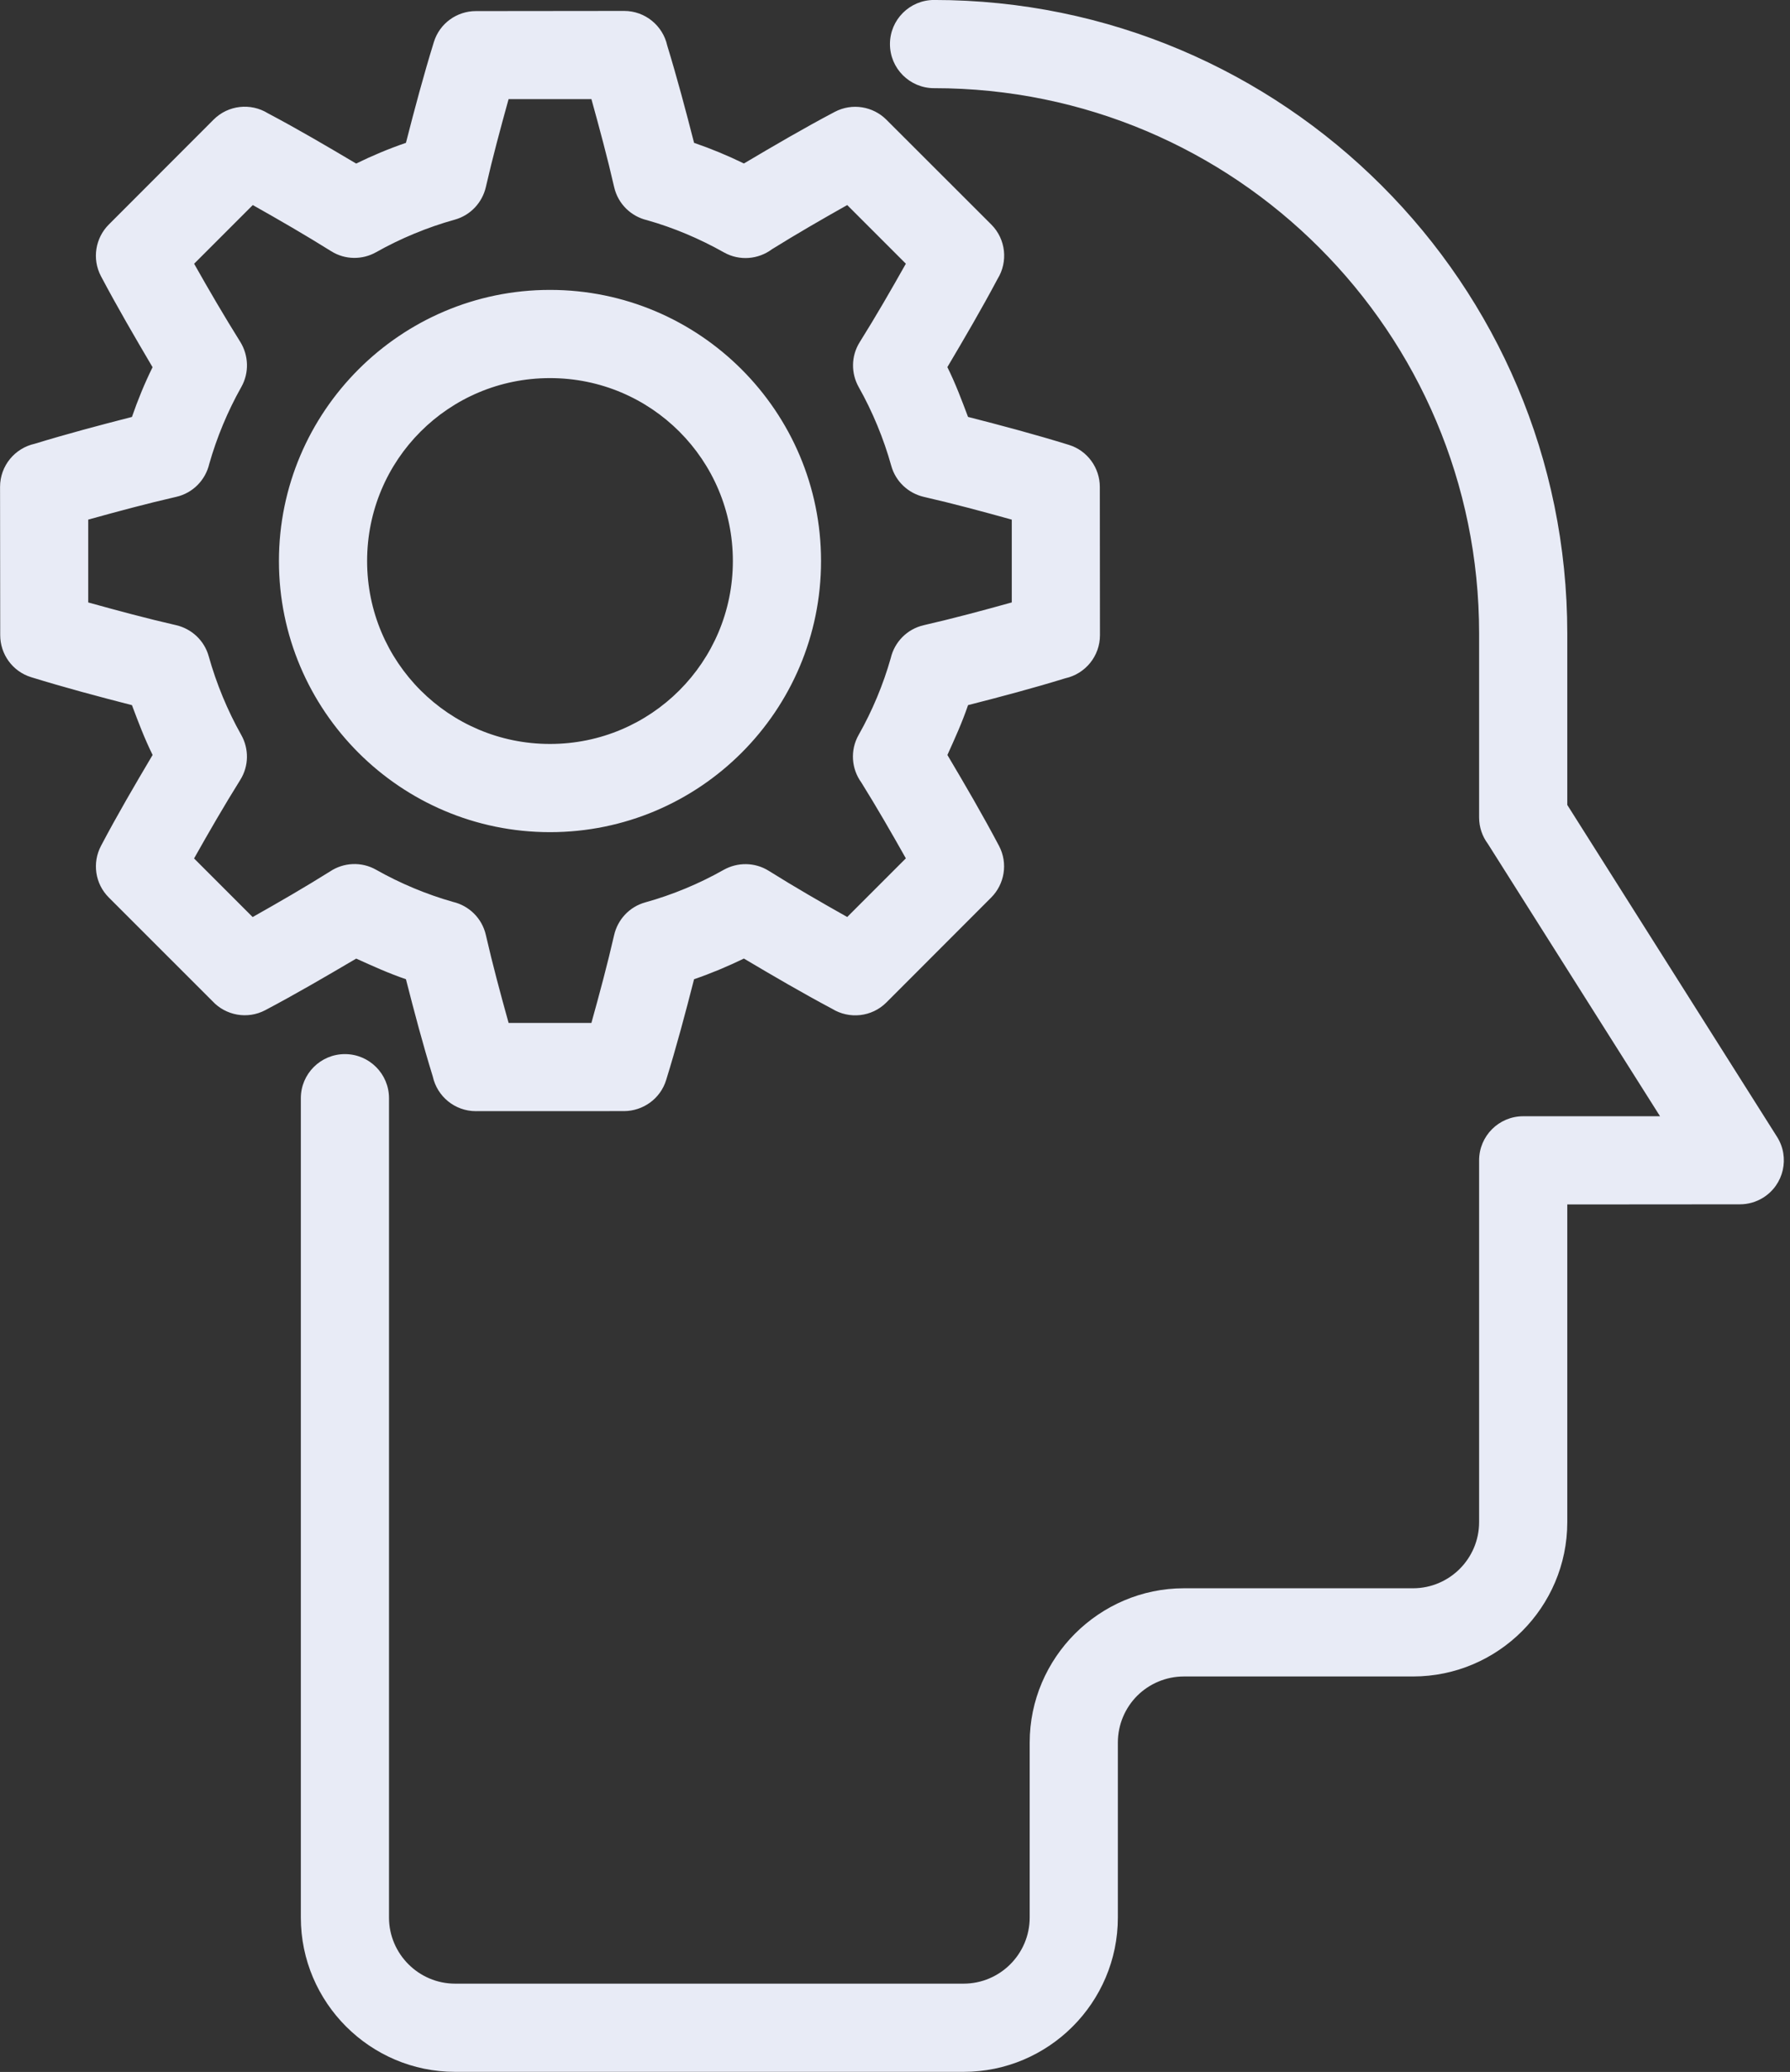 <?xml version="1.0" encoding="UTF-8" standalone="no"?><svg xmlns="http://www.w3.org/2000/svg" xmlns:xlink="http://www.w3.org/1999/xlink" clip-rule="evenodd" fill="#e8ebf6" fill-rule="evenodd" height="795.9" image-rendering="optimizeQuality" preserveAspectRatio="xMidYMid meet" shape-rendering="geometricPrecision" text-rendering="geometricPrecision" version="1" viewBox="80.6 25.4 687.8 795.9" width="687.8" zoomAndPan="magnify"><rect x="80.6" y="25.4" width="687.8" height="795.9" fill="#333333" stroke="none"/><g id="change1_1"><path d="M320.43 452.21l-56.99 0.02c-8.1,0 -14.87,-5.69 -16.54,-13.29 -3.84,-12.45 -7.1,-24.79 -10.32,-37.39 -6.68,-2.28 -12.7,-5.03 -19.11,-7.92 -11.58,6.81 -23.07,13.54 -34.96,19.82 -6.9,3.63 -15.19,2 -20.25,-3.45l-39.83 -39.82c-5.39,-5.35 -6.4,-13.45 -3.03,-19.84 6.27,-11.91 12.99,-23.37 19.84,-34.94 -3.14,-6.37 -5.45,-12.51 -7.94,-19.13 -13.05,-3.35 -25.81,-6.75 -38.7,-10.73 -7.26,-2.22 -11.92,-8.92 -11.92,-16.14l-0.06 -56.98c0,-8.1 5.7,-14.88 13.3,-16.55 12.46,-3.81 24.78,-7.08 37.38,-10.31 2.25,-6.53 4.87,-12.91 7.92,-19.1 -6.82,-11.58 -13.54,-23.08 -19.83,-34.97 -3.53,-6.71 -2.09,-14.72 3,-19.82l40.28 -40.32c5.65,-5.65 14.32,-6.47 20.84,-2.45 11.56,6.11 22.71,12.67 33.94,19.33 6.19,-3.04 12.6,-5.72 19.13,-7.96 3.34,-13.05 6.74,-25.8 10.72,-38.69 2.22,-7.26 8.92,-11.92 16.14,-11.92l56.99 -0.06c8.1,0 14.88,5.7 16.55,13.3 3.81,12.45 7.08,24.77 10.31,37.37 6.56,2.25 12.92,4.89 19.15,7.93 11.56,-6.84 23.02,-13.56 34.92,-19.83 6.71,-3.53 14.72,-2.09 19.82,3l40.31 40.27c5.66,5.66 6.47,14.32 2.45,20.85 -6.14,11.55 -12.66,22.69 -19.32,33.93 3.15,6.35 5.45,12.53 7.94,19.13 13.05,3.34 25.82,6.74 38.71,10.73 7.26,2.22 11.92,8.92 11.93,16.14l0.05 56.98c0,8.1 -5.69,14.87 -13.29,16.54 -12.45,3.84 -24.79,7.1 -37.39,10.32 -2.29,6.71 -5.03,12.72 -7.94,19.15 6.85,11.56 13.56,23.03 19.84,34.93 3.53,6.71 2.09,14.72 -3,19.82l-40.27 40.31c-5.66,5.66 -14.32,6.47 -20.85,2.45 -11.54,-6.13 -22.69,-12.66 -33.92,-19.31 -6.2,3.01 -12.62,5.71 -19.14,7.94 -3.34,13.05 -6.73,25.81 -10.72,38.7 -2.22,7.26 -8.92,11.92 -16.14,11.96zm119.07 -392.94c-9.35,0 -16.94,-7.59 -16.94,-16.94 0,-9.35 7.59,-16.94 16.94,-16.94 67.11,0 127.95,27.26 172.01,71.31 44.06,44 71.31,104.84 71.31,172.01l0 65.89 80.62 127.53c4.97,7.89 2.6,18.32 -5.29,23.29 -2.8,1.76 -5.92,2.6 -9,2.6l-66.33 0.05 0 122.05c0,16.32 -6.66,31.15 -17.39,41.88 -10.73,10.73 -25.56,17.39 -41.88,17.39l-88.03 0c-7.01,0 -13.38,2.86 -17.97,7.42 -4.56,4.59 -7.42,10.96 -7.42,17.97l0 67.22c0,16.32 -6.66,31.15 -17.39,41.88 -10.73,10.73 -25.56,17.39 -41.88,17.39l-195.4 0c-16.31,0 -31.14,-6.67 -41.87,-17.4 -10.73,-10.73 -17.4,-25.56 -17.4,-41.87l0 -314.74c0,-9.35 7.59,-16.94 16.94,-16.94 9.35,0 16.94,7.59 16.94,16.94l0 314.74c0,6.98 2.87,13.34 7.46,17.93 4.59,4.59 10.95,7.46 17.93,7.46l195.4 0c6.99,0 13.35,-2.86 17.94,-7.45 4.59,-4.59 7.45,-10.95 7.45,-17.94l0 -67.22c0,-16.26 6.67,-31.08 17.39,-41.82 10.8,-10.78 25.62,-17.45 41.88,-17.45l88.03 0c6.99,0 13.35,-2.86 17.94,-7.45 4.59,-4.59 7.45,-10.95 7.45,-17.94l0 -138.99c0,-9.35 7.59,-16.94 16.94,-16.94l52.58 0 -66.16 -104.65c-2.11,-2.83 -3.36,-6.33 -3.36,-10.13l0 -70.7c0,-57.84 -23.45,-110.21 -61.34,-148.1 -37.84,-37.91 -90.22,-61.34 -148.1,-61.34zm-147.57 77.49c57.48,0 104.15,46.7 104.15,104.15 0,57.5 -46.65,104.15 -104.15,104.15 -57.44,0 -104.15,-46.7 -104.15,-104.15 0,-57.39 46.76,-104.15 104.15,-104.15zm0 33.88c-38.9,0 -70.27,31.37 -70.27,70.27 0,38.84 31.42,70.27 70.27,70.27 38.84,0 70.27,-31.43 70.27,-70.27 0,-38.86 -31.38,-70.27 -70.27,-70.27zm-15.9 247.71l31.81 0c3.13,-11.25 6.14,-22.42 8.75,-33.82 1.36,-5.84 5.79,-10.79 11.97,-12.5 10.43,-2.89 20.74,-7.19 30.16,-12.52 5.23,-2.91 11.84,-2.99 17.27,0.4 9.93,6.22 19.95,12 30.15,17.74l22.53 -22.53c-5.54,-9.84 -11.12,-19.52 -17.09,-29.11 -3.79,-5.2 -4.43,-12.35 -1.05,-18.31 5.21,-9.18 9.47,-19.36 12.34,-29.52 1.43,-6.08 6.19,-11.13 12.68,-12.62 11.4,-2.61 22.57,-5.62 33.82,-8.75l0 -31.8c-11.25,-3.13 -22.42,-6.14 -33.82,-8.75 -5.84,-1.36 -10.79,-5.79 -12.5,-11.97 -2.88,-10.37 -7.23,-20.87 -12.52,-30.24 -2.91,-5.2 -2.98,-11.79 0.4,-17.2 6.22,-9.93 12,-19.95 17.74,-30.15l-22.53 -22.53c-9.78,5.51 -19.39,11.04 -28.93,16.98 -5.2,3.88 -12.4,4.59 -18.42,1.22 -9.32,-5.25 -19.3,-9.49 -29.59,-12.4 -6.07,-1.43 -11.12,-6.19 -12.61,-12.68 -2.6,-11.38 -5.63,-22.56 -8.74,-33.81l-31.83 0c-3.11,11.25 -6.14,22.43 -8.74,33.81 -1.36,5.84 -5.79,10.79 -11.97,12.5 -10.38,2.88 -20.86,7.22 -30.24,12.52 -5.2,2.91 -11.79,2.98 -17.2,-0.4 -9.93,-6.21 -19.94,-12 -30.14,-17.74l-22.54 22.54c5.76,10.22 11.58,20.17 17.81,30.14 3.09,5.08 3.45,11.65 0.33,17.2 -5.21,9.23 -9.45,19.41 -12.34,29.61 -1.44,6.07 -6.19,11.12 -12.68,12.6 -11.38,2.6 -22.56,5.63 -33.81,8.74l0 31.82c11.25,3.11 22.43,6.14 33.81,8.74 5.84,1.36 10.79,5.79 12.5,11.97 2.91,10.4 7.21,20.84 12.52,30.24 2.91,5.2 2.98,11.79 -0.4,17.2 -6.22,9.95 -12.01,19.98 -17.76,30.19l22.51 22.51c10.08,-5.68 19.94,-11.38 29.76,-17.53 5.14,-3.42 11.97,-3.88 17.7,-0.63 9.2,5.21 19.36,9.46 29.53,12.34 6.07,1.43 11.12,6.19 12.61,12.68 2.61,11.4 5.62,22.57 8.75,33.82z" fill-rule="nonzero"/></g></svg>